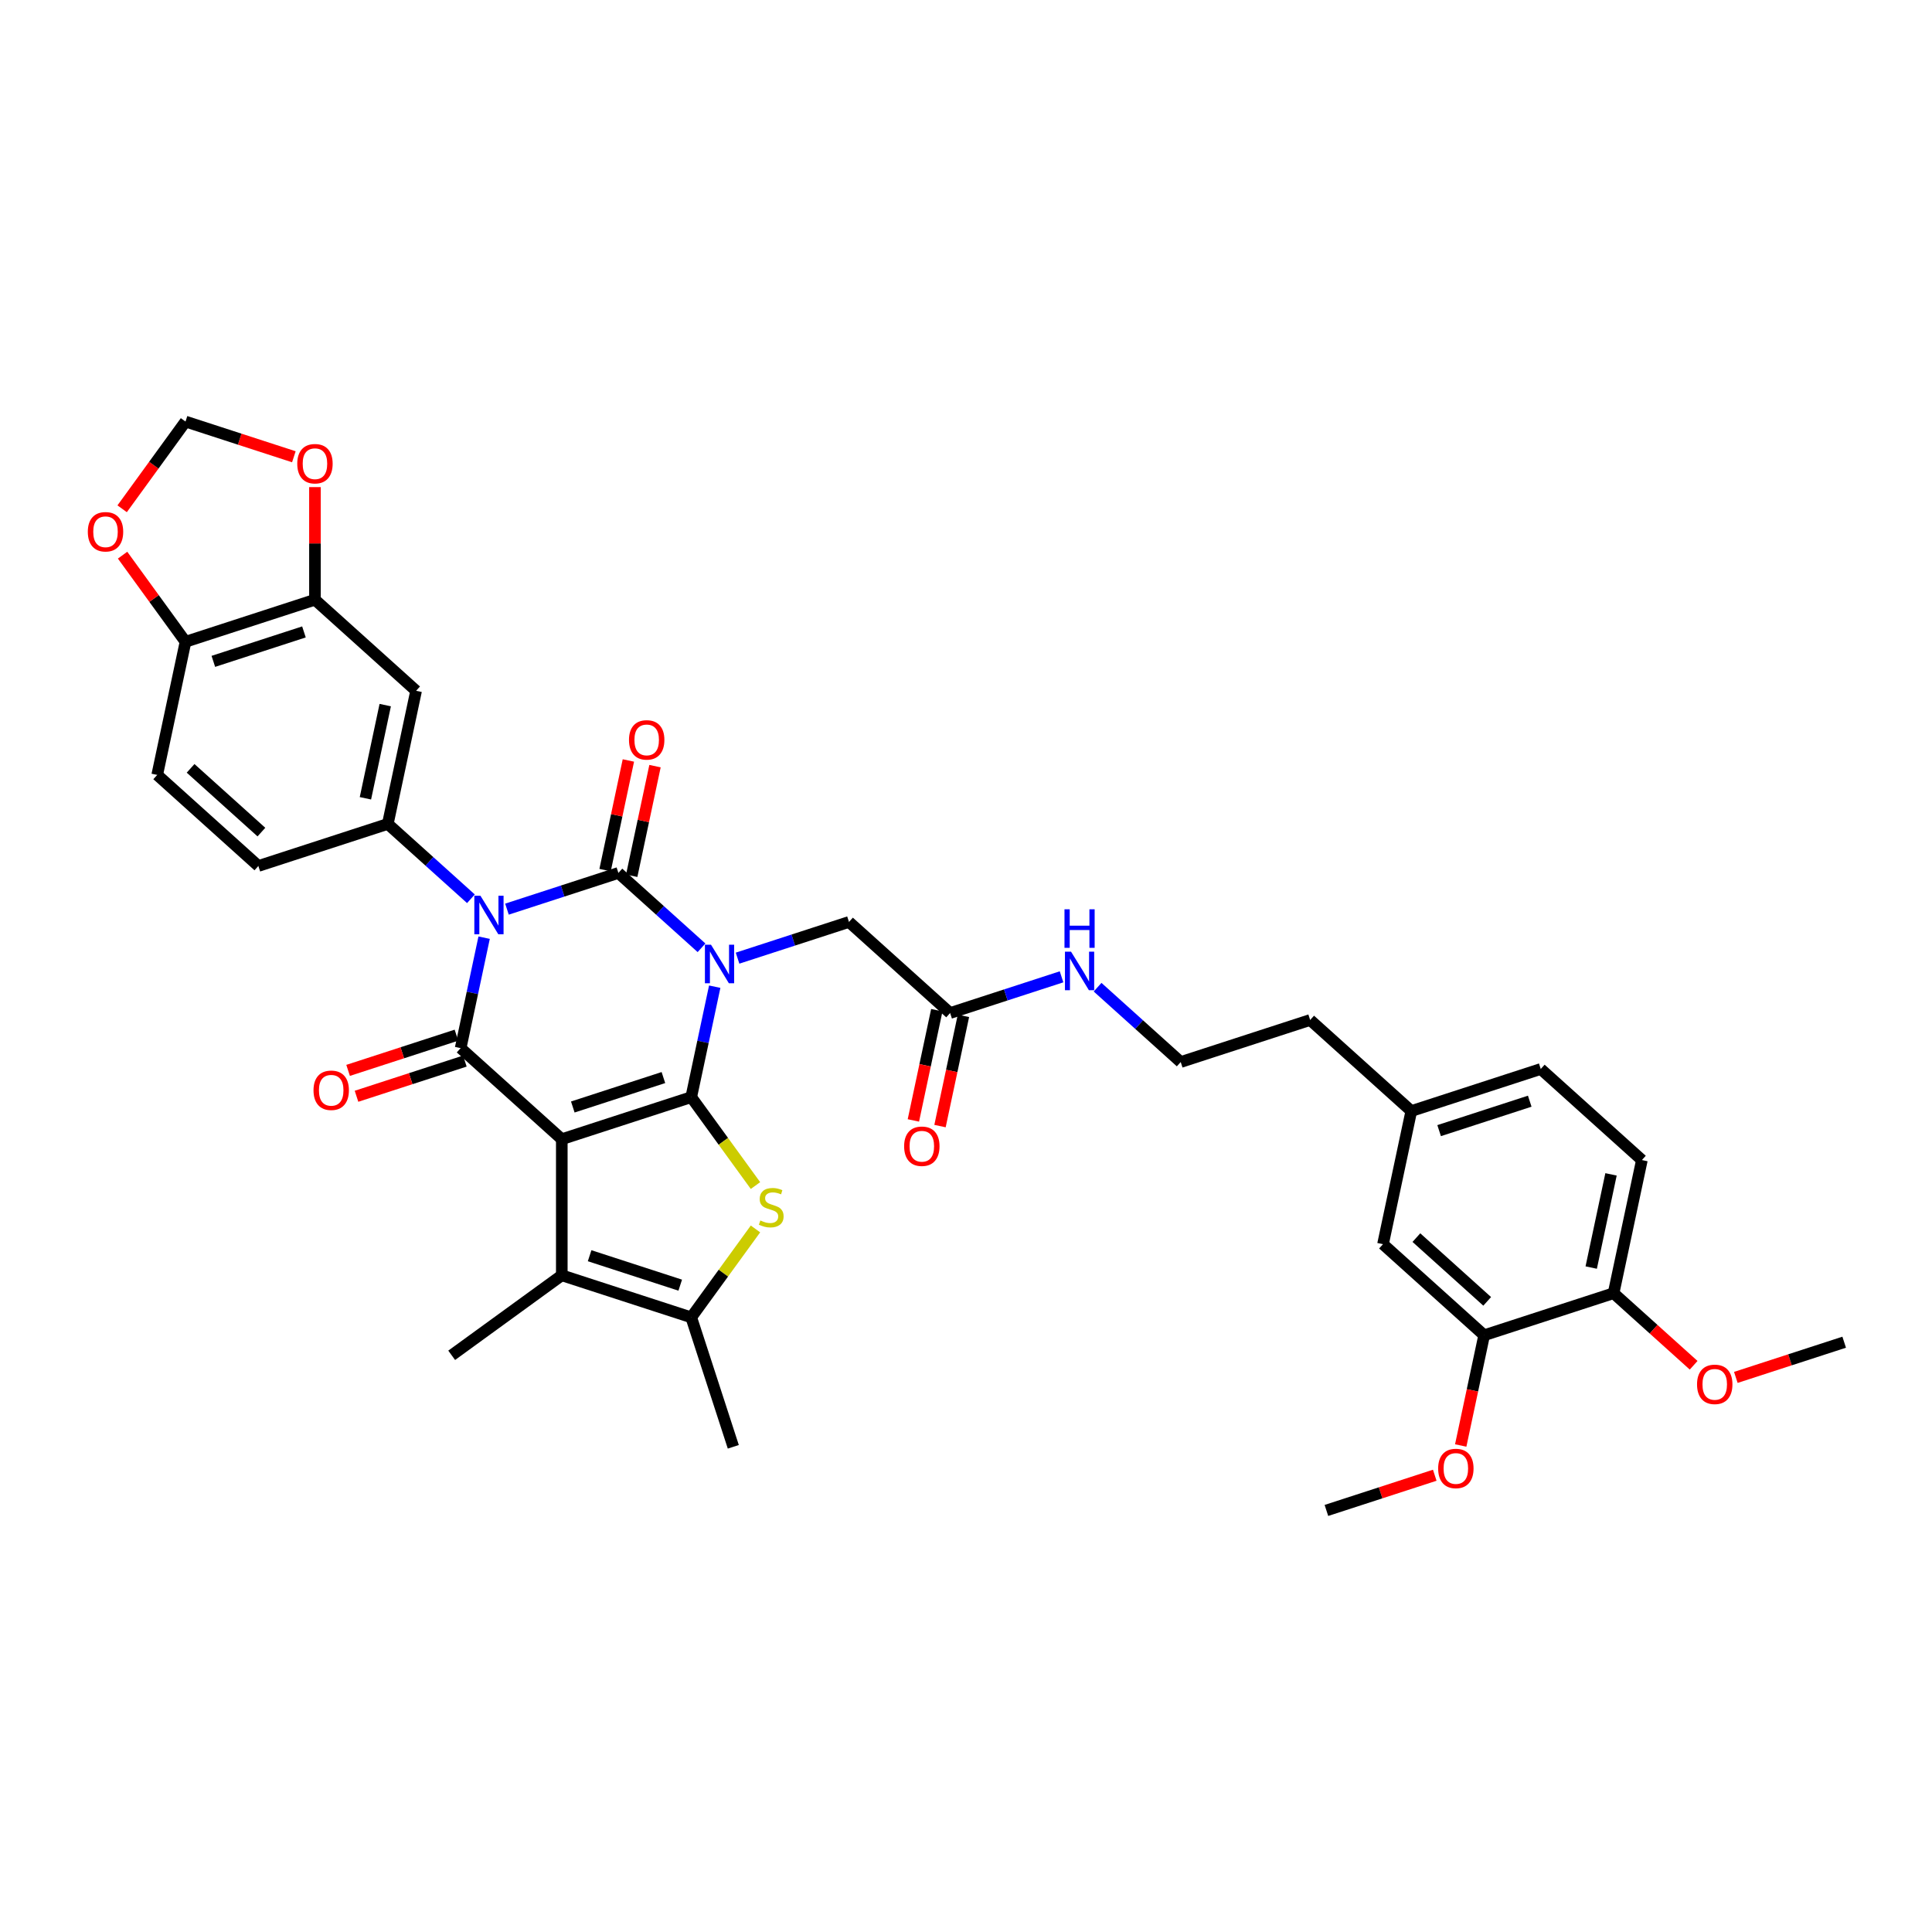 <?xml version='1.0' encoding='iso-8859-1'?>
<svg version='1.1' baseProfile='full'
              xmlns='http://www.w3.org/2000/svg'
                      xmlns:rdkit='http://www.rdkit.org/xml'
                      xmlns:xlink='http://www.w3.org/1999/xlink'
                  xml:space='preserve'
width='1000px' height='1000px' viewBox='0 0 1000 1000'>
<!-- END OF HEADER -->
<rect style='opacity:1.0;fill:#FFFFFF;stroke:none' width='1000' height='1000' x='0' y='0'> </rect>
<path class='bond-0' d='M 369.936,510.706 L 363.86,539.292' style='fill:none;fill-rule:evenodd;stroke:#0000FF;stroke-width:6px;stroke-linecap:butt;stroke-linejoin:miter;stroke-opacity:1' />
<path class='bond-0' d='M 363.86,539.292 L 357.784,567.878' style='fill:none;fill-rule:evenodd;stroke:#000000;stroke-width:6px;stroke-linecap:butt;stroke-linejoin:miter;stroke-opacity:1' />
<path class='bond-3' d='M 363.104,490.572 L 341.591,471.201' style='fill:none;fill-rule:evenodd;stroke:#0000FF;stroke-width:6px;stroke-linecap:butt;stroke-linejoin:miter;stroke-opacity:1' />
<path class='bond-3' d='M 341.591,471.201 L 320.078,451.831' style='fill:none;fill-rule:evenodd;stroke:#000000;stroke-width:6px;stroke-linecap:butt;stroke-linejoin:miter;stroke-opacity:1' />
<path class='bond-10' d='M 381.758,495.939 L 410.594,486.57' style='fill:none;fill-rule:evenodd;stroke:#0000FF;stroke-width:6px;stroke-linecap:butt;stroke-linejoin:miter;stroke-opacity:1' />
<path class='bond-10' d='M 410.594,486.57 L 439.431,477.2' style='fill:none;fill-rule:evenodd;stroke:#000000;stroke-width:6px;stroke-linecap:butt;stroke-linejoin:miter;stroke-opacity:1' />
<path class='bond-1' d='M 357.784,567.878 L 290.785,589.647' style='fill:none;fill-rule:evenodd;stroke:#000000;stroke-width:6px;stroke-linecap:butt;stroke-linejoin:miter;stroke-opacity:1' />
<path class='bond-1' d='M 343.38,557.743 L 296.481,572.982' style='fill:none;fill-rule:evenodd;stroke:#000000;stroke-width:6px;stroke-linecap:butt;stroke-linejoin:miter;stroke-opacity:1' />
<path class='bond-5' d='M 357.784,567.878 L 374.409,590.76' style='fill:none;fill-rule:evenodd;stroke:#000000;stroke-width:6px;stroke-linecap:butt;stroke-linejoin:miter;stroke-opacity:1' />
<path class='bond-5' d='M 374.409,590.76 L 391.034,613.643' style='fill:none;fill-rule:evenodd;stroke:#CCCC00;stroke-width:6px;stroke-linecap:butt;stroke-linejoin:miter;stroke-opacity:1' />
<path class='bond-6' d='M 290.785,589.647 L 290.785,660.095' style='fill:none;fill-rule:evenodd;stroke:#000000;stroke-width:6px;stroke-linecap:butt;stroke-linejoin:miter;stroke-opacity:1' />
<path class='bond-37' d='M 290.785,589.647 L 238.432,542.509' style='fill:none;fill-rule:evenodd;stroke:#000000;stroke-width:6px;stroke-linecap:butt;stroke-linejoin:miter;stroke-opacity:1' />
<path class='bond-2' d='M 262.406,470.57 L 291.242,461.201' style='fill:none;fill-rule:evenodd;stroke:#0000FF;stroke-width:6px;stroke-linecap:butt;stroke-linejoin:miter;stroke-opacity:1' />
<path class='bond-2' d='M 291.242,461.201 L 320.078,451.831' style='fill:none;fill-rule:evenodd;stroke:#000000;stroke-width:6px;stroke-linecap:butt;stroke-linejoin:miter;stroke-opacity:1' />
<path class='bond-4' d='M 250.584,485.337 L 244.508,513.923' style='fill:none;fill-rule:evenodd;stroke:#0000FF;stroke-width:6px;stroke-linecap:butt;stroke-linejoin:miter;stroke-opacity:1' />
<path class='bond-4' d='M 244.508,513.923 L 238.432,542.509' style='fill:none;fill-rule:evenodd;stroke:#000000;stroke-width:6px;stroke-linecap:butt;stroke-linejoin:miter;stroke-opacity:1' />
<path class='bond-7' d='M 243.752,465.203 L 222.239,445.832' style='fill:none;fill-rule:evenodd;stroke:#0000FF;stroke-width:6px;stroke-linecap:butt;stroke-linejoin:miter;stroke-opacity:1' />
<path class='bond-7' d='M 222.239,445.832 L 200.726,426.462' style='fill:none;fill-rule:evenodd;stroke:#000000;stroke-width:6px;stroke-linecap:butt;stroke-linejoin:miter;stroke-opacity:1' />
<path class='bond-12' d='M 326.969,453.296 L 333,424.922' style='fill:none;fill-rule:evenodd;stroke:#000000;stroke-width:6px;stroke-linecap:butt;stroke-linejoin:miter;stroke-opacity:1' />
<path class='bond-12' d='M 333,424.922 L 339.032,396.547' style='fill:none;fill-rule:evenodd;stroke:#FF0000;stroke-width:6px;stroke-linecap:butt;stroke-linejoin:miter;stroke-opacity:1' />
<path class='bond-12' d='M 313.188,450.367 L 319.219,421.992' style='fill:none;fill-rule:evenodd;stroke:#000000;stroke-width:6px;stroke-linecap:butt;stroke-linejoin:miter;stroke-opacity:1' />
<path class='bond-12' d='M 319.219,421.992 L 325.25,393.618' style='fill:none;fill-rule:evenodd;stroke:#FF0000;stroke-width:6px;stroke-linecap:butt;stroke-linejoin:miter;stroke-opacity:1' />
<path class='bond-13' d='M 236.255,535.809 L 208.215,544.92' style='fill:none;fill-rule:evenodd;stroke:#000000;stroke-width:6px;stroke-linecap:butt;stroke-linejoin:miter;stroke-opacity:1' />
<path class='bond-13' d='M 208.215,544.92 L 180.175,554.03' style='fill:none;fill-rule:evenodd;stroke:#FF0000;stroke-width:6px;stroke-linecap:butt;stroke-linejoin:miter;stroke-opacity:1' />
<path class='bond-13' d='M 240.609,549.209 L 212.569,558.32' style='fill:none;fill-rule:evenodd;stroke:#000000;stroke-width:6px;stroke-linecap:butt;stroke-linejoin:miter;stroke-opacity:1' />
<path class='bond-13' d='M 212.569,558.32 L 184.529,567.43' style='fill:none;fill-rule:evenodd;stroke:#FF0000;stroke-width:6px;stroke-linecap:butt;stroke-linejoin:miter;stroke-opacity:1' />
<path class='bond-8' d='M 391.034,636.099 L 374.409,658.982' style='fill:none;fill-rule:evenodd;stroke:#CCCC00;stroke-width:6px;stroke-linecap:butt;stroke-linejoin:miter;stroke-opacity:1' />
<path class='bond-8' d='M 374.409,658.982 L 357.784,681.864' style='fill:none;fill-rule:evenodd;stroke:#000000;stroke-width:6px;stroke-linecap:butt;stroke-linejoin:miter;stroke-opacity:1' />
<path class='bond-28' d='M 290.785,660.095 L 233.791,701.503' style='fill:none;fill-rule:evenodd;stroke:#000000;stroke-width:6px;stroke-linecap:butt;stroke-linejoin:miter;stroke-opacity:1' />
<path class='bond-38' d='M 290.785,660.095 L 357.784,681.864' style='fill:none;fill-rule:evenodd;stroke:#000000;stroke-width:6px;stroke-linecap:butt;stroke-linejoin:miter;stroke-opacity:1' />
<path class='bond-38' d='M 305.188,649.96 L 352.088,665.199' style='fill:none;fill-rule:evenodd;stroke:#000000;stroke-width:6px;stroke-linecap:butt;stroke-linejoin:miter;stroke-opacity:1' />
<path class='bond-9' d='M 200.726,426.462 L 215.373,357.554' style='fill:none;fill-rule:evenodd;stroke:#000000;stroke-width:6px;stroke-linecap:butt;stroke-linejoin:miter;stroke-opacity:1' />
<path class='bond-9' d='M 189.142,413.197 L 199.394,364.961' style='fill:none;fill-rule:evenodd;stroke:#000000;stroke-width:6px;stroke-linecap:butt;stroke-linejoin:miter;stroke-opacity:1' />
<path class='bond-19' d='M 200.726,426.462 L 133.727,448.232' style='fill:none;fill-rule:evenodd;stroke:#000000;stroke-width:6px;stroke-linecap:butt;stroke-linejoin:miter;stroke-opacity:1' />
<path class='bond-31' d='M 357.784,681.864 L 379.554,748.864' style='fill:none;fill-rule:evenodd;stroke:#000000;stroke-width:6px;stroke-linecap:butt;stroke-linejoin:miter;stroke-opacity:1' />
<path class='bond-11' d='M 215.373,357.554 L 163.02,310.416' style='fill:none;fill-rule:evenodd;stroke:#000000;stroke-width:6px;stroke-linecap:butt;stroke-linejoin:miter;stroke-opacity:1' />
<path class='bond-14' d='M 439.431,477.2 L 491.783,524.339' style='fill:none;fill-rule:evenodd;stroke:#000000;stroke-width:6px;stroke-linecap:butt;stroke-linejoin:miter;stroke-opacity:1' />
<path class='bond-17' d='M 163.02,310.416 L 163.02,281.271' style='fill:none;fill-rule:evenodd;stroke:#000000;stroke-width:6px;stroke-linecap:butt;stroke-linejoin:miter;stroke-opacity:1' />
<path class='bond-17' d='M 163.02,281.271 L 163.02,252.127' style='fill:none;fill-rule:evenodd;stroke:#FF0000;stroke-width:6px;stroke-linecap:butt;stroke-linejoin:miter;stroke-opacity:1' />
<path class='bond-39' d='M 163.02,310.416 L 96.021,332.185' style='fill:none;fill-rule:evenodd;stroke:#000000;stroke-width:6px;stroke-linecap:butt;stroke-linejoin:miter;stroke-opacity:1' />
<path class='bond-39' d='M 157.324,327.081 L 110.425,342.32' style='fill:none;fill-rule:evenodd;stroke:#000000;stroke-width:6px;stroke-linecap:butt;stroke-linejoin:miter;stroke-opacity:1' />
<path class='bond-23' d='M 484.893,522.874 L 478.828,551.404' style='fill:none;fill-rule:evenodd;stroke:#000000;stroke-width:6px;stroke-linecap:butt;stroke-linejoin:miter;stroke-opacity:1' />
<path class='bond-23' d='M 478.828,551.404 L 472.764,579.933' style='fill:none;fill-rule:evenodd;stroke:#FF0000;stroke-width:6px;stroke-linecap:butt;stroke-linejoin:miter;stroke-opacity:1' />
<path class='bond-23' d='M 498.674,525.804 L 492.61,554.333' style='fill:none;fill-rule:evenodd;stroke:#000000;stroke-width:6px;stroke-linecap:butt;stroke-linejoin:miter;stroke-opacity:1' />
<path class='bond-23' d='M 492.61,554.333 L 486.546,582.862' style='fill:none;fill-rule:evenodd;stroke:#FF0000;stroke-width:6px;stroke-linecap:butt;stroke-linejoin:miter;stroke-opacity:1' />
<path class='bond-25' d='M 491.783,524.339 L 520.619,514.97' style='fill:none;fill-rule:evenodd;stroke:#000000;stroke-width:6px;stroke-linecap:butt;stroke-linejoin:miter;stroke-opacity:1' />
<path class='bond-25' d='M 520.619,514.97 L 549.456,505.6' style='fill:none;fill-rule:evenodd;stroke:#0000FF;stroke-width:6px;stroke-linecap:butt;stroke-linejoin:miter;stroke-opacity:1' />
<path class='bond-15' d='M 768.194,691.124 L 715.841,643.985' style='fill:none;fill-rule:evenodd;stroke:#000000;stroke-width:6px;stroke-linecap:butt;stroke-linejoin:miter;stroke-opacity:1' />
<path class='bond-15' d='M 769.768,673.583 L 733.122,640.586' style='fill:none;fill-rule:evenodd;stroke:#000000;stroke-width:6px;stroke-linecap:butt;stroke-linejoin:miter;stroke-opacity:1' />
<path class='bond-30' d='M 768.194,691.124 L 762.13,719.653' style='fill:none;fill-rule:evenodd;stroke:#000000;stroke-width:6px;stroke-linecap:butt;stroke-linejoin:miter;stroke-opacity:1' />
<path class='bond-30' d='M 762.13,719.653 L 756.065,748.183' style='fill:none;fill-rule:evenodd;stroke:#FF0000;stroke-width:6px;stroke-linecap:butt;stroke-linejoin:miter;stroke-opacity:1' />
<path class='bond-41' d='M 768.194,691.124 L 835.193,669.354' style='fill:none;fill-rule:evenodd;stroke:#000000;stroke-width:6px;stroke-linecap:butt;stroke-linejoin:miter;stroke-opacity:1' />
<path class='bond-16' d='M 96.021,332.185 L 81.374,401.093' style='fill:none;fill-rule:evenodd;stroke:#000000;stroke-width:6px;stroke-linecap:butt;stroke-linejoin:miter;stroke-opacity:1' />
<path class='bond-18' d='M 96.021,332.185 L 79.734,309.768' style='fill:none;fill-rule:evenodd;stroke:#000000;stroke-width:6px;stroke-linecap:butt;stroke-linejoin:miter;stroke-opacity:1' />
<path class='bond-18' d='M 79.734,309.768 L 63.447,287.351' style='fill:none;fill-rule:evenodd;stroke:#FF0000;stroke-width:6px;stroke-linecap:butt;stroke-linejoin:miter;stroke-opacity:1' />
<path class='bond-20' d='M 152.101,236.42 L 124.061,227.309' style='fill:none;fill-rule:evenodd;stroke:#FF0000;stroke-width:6px;stroke-linecap:butt;stroke-linejoin:miter;stroke-opacity:1' />
<path class='bond-20' d='M 124.061,227.309 L 96.021,218.199' style='fill:none;fill-rule:evenodd;stroke:#000000;stroke-width:6px;stroke-linecap:butt;stroke-linejoin:miter;stroke-opacity:1' />
<path class='bond-40' d='M 63.222,263.343 L 79.621,240.771' style='fill:none;fill-rule:evenodd;stroke:#FF0000;stroke-width:6px;stroke-linecap:butt;stroke-linejoin:miter;stroke-opacity:1' />
<path class='bond-40' d='M 79.621,240.771 L 96.021,218.199' style='fill:none;fill-rule:evenodd;stroke:#000000;stroke-width:6px;stroke-linecap:butt;stroke-linejoin:miter;stroke-opacity:1' />
<path class='bond-24' d='M 133.727,448.232 L 81.374,401.093' style='fill:none;fill-rule:evenodd;stroke:#000000;stroke-width:6px;stroke-linecap:butt;stroke-linejoin:miter;stroke-opacity:1' />
<path class='bond-24' d='M 135.301,430.69 L 98.654,397.693' style='fill:none;fill-rule:evenodd;stroke:#000000;stroke-width:6px;stroke-linecap:butt;stroke-linejoin:miter;stroke-opacity:1' />
<path class='bond-21' d='M 835.193,669.354 L 849.84,600.446' style='fill:none;fill-rule:evenodd;stroke:#000000;stroke-width:6px;stroke-linecap:butt;stroke-linejoin:miter;stroke-opacity:1' />
<path class='bond-21' d='M 823.609,656.089 L 833.861,607.853' style='fill:none;fill-rule:evenodd;stroke:#000000;stroke-width:6px;stroke-linecap:butt;stroke-linejoin:miter;stroke-opacity:1' />
<path class='bond-32' d='M 835.193,669.354 L 855.91,688.008' style='fill:none;fill-rule:evenodd;stroke:#000000;stroke-width:6px;stroke-linecap:butt;stroke-linejoin:miter;stroke-opacity:1' />
<path class='bond-32' d='M 855.91,688.008 L 876.627,706.661' style='fill:none;fill-rule:evenodd;stroke:#FF0000;stroke-width:6px;stroke-linecap:butt;stroke-linejoin:miter;stroke-opacity:1' />
<path class='bond-22' d='M 715.841,643.985 L 730.488,575.077' style='fill:none;fill-rule:evenodd;stroke:#000000;stroke-width:6px;stroke-linecap:butt;stroke-linejoin:miter;stroke-opacity:1' />
<path class='bond-33' d='M 568.11,510.968 L 589.623,530.338' style='fill:none;fill-rule:evenodd;stroke:#0000FF;stroke-width:6px;stroke-linecap:butt;stroke-linejoin:miter;stroke-opacity:1' />
<path class='bond-33' d='M 589.623,530.338 L 611.136,549.708' style='fill:none;fill-rule:evenodd;stroke:#000000;stroke-width:6px;stroke-linecap:butt;stroke-linejoin:miter;stroke-opacity:1' />
<path class='bond-26' d='M 849.84,600.446 L 797.487,553.308' style='fill:none;fill-rule:evenodd;stroke:#000000;stroke-width:6px;stroke-linecap:butt;stroke-linejoin:miter;stroke-opacity:1' />
<path class='bond-27' d='M 730.488,575.077 L 678.135,527.939' style='fill:none;fill-rule:evenodd;stroke:#000000;stroke-width:6px;stroke-linecap:butt;stroke-linejoin:miter;stroke-opacity:1' />
<path class='bond-29' d='M 730.488,575.077 L 797.487,553.308' style='fill:none;fill-rule:evenodd;stroke:#000000;stroke-width:6px;stroke-linecap:butt;stroke-linejoin:miter;stroke-opacity:1' />
<path class='bond-29' d='M 744.892,585.212 L 791.791,569.973' style='fill:none;fill-rule:evenodd;stroke:#000000;stroke-width:6px;stroke-linecap:butt;stroke-linejoin:miter;stroke-opacity:1' />
<path class='bond-35' d='M 742.627,763.58 L 714.587,772.691' style='fill:none;fill-rule:evenodd;stroke:#FF0000;stroke-width:6px;stroke-linecap:butt;stroke-linejoin:miter;stroke-opacity:1' />
<path class='bond-35' d='M 714.587,772.691 L 686.547,781.801' style='fill:none;fill-rule:evenodd;stroke:#000000;stroke-width:6px;stroke-linecap:butt;stroke-linejoin:miter;stroke-opacity:1' />
<path class='bond-36' d='M 898.465,712.945 L 926.505,703.834' style='fill:none;fill-rule:evenodd;stroke:#FF0000;stroke-width:6px;stroke-linecap:butt;stroke-linejoin:miter;stroke-opacity:1' />
<path class='bond-36' d='M 926.505,703.834 L 954.545,694.723' style='fill:none;fill-rule:evenodd;stroke:#000000;stroke-width:6px;stroke-linecap:butt;stroke-linejoin:miter;stroke-opacity:1' />
<path class='bond-34' d='M 611.136,549.708 L 678.135,527.939' style='fill:none;fill-rule:evenodd;stroke:#000000;stroke-width:6px;stroke-linecap:butt;stroke-linejoin:miter;stroke-opacity:1' />
<path  class='atom-0' d='M 368.021 488.995
L 374.559 499.562
Q 375.207 500.604, 376.249 502.492
Q 377.292 504.38, 377.348 504.493
L 377.348 488.995
L 379.997 488.995
L 379.997 508.945
L 377.264 508.945
L 370.247 497.392
Q 369.43 496.039, 368.556 494.489
Q 367.711 492.94, 367.457 492.461
L 367.457 508.945
L 364.865 508.945
L 364.865 488.995
L 368.021 488.995
' fill='#0000FF'/>
<path  class='atom-3' d='M 248.669 463.625
L 255.206 474.193
Q 255.854 475.235, 256.897 477.123
Q 257.94 479.011, 257.996 479.124
L 257.996 463.625
L 260.645 463.625
L 260.645 483.576
L 257.912 483.576
L 250.895 472.023
Q 250.078 470.67, 249.204 469.12
Q 248.359 467.57, 248.105 467.091
L 248.105 483.576
L 245.513 483.576
L 245.513 463.625
L 248.669 463.625
' fill='#0000FF'/>
<path  class='atom-6' d='M 393.556 631.719
Q 393.782 631.803, 394.712 632.198
Q 395.642 632.592, 396.656 632.846
Q 397.699 633.071, 398.713 633.071
Q 400.601 633.071, 401.7 632.17
Q 402.799 631.24, 402.799 629.633
Q 402.799 628.534, 402.236 627.858
Q 401.7 627.182, 400.855 626.816
Q 400.009 626.449, 398.6 626.027
Q 396.825 625.491, 395.754 624.984
Q 394.712 624.477, 393.951 623.406
Q 393.218 622.335, 393.218 620.532
Q 393.218 618.024, 394.909 616.474
Q 396.628 614.924, 400.009 614.924
Q 402.32 614.924, 404.941 616.023
L 404.293 618.193
Q 401.897 617.207, 400.094 617.207
Q 398.15 617.207, 397.079 618.024
Q 396.008 618.813, 396.036 620.193
Q 396.036 621.264, 396.572 621.912
Q 397.135 622.561, 397.924 622.927
Q 398.741 623.293, 400.094 623.716
Q 401.897 624.279, 402.968 624.843
Q 404.039 625.407, 404.8 626.562
Q 405.589 627.689, 405.589 629.633
Q 405.589 632.395, 403.729 633.888
Q 401.897 635.354, 398.826 635.354
Q 397.051 635.354, 395.698 634.959
Q 394.374 634.593, 392.796 633.945
L 393.556 631.719
' fill='#CCCC00'/>
<path  class='atom-13' d='M 325.567 382.98
Q 325.567 378.189, 327.934 375.512
Q 330.301 372.835, 334.725 372.835
Q 339.149 372.835, 341.516 375.512
Q 343.883 378.189, 343.883 382.98
Q 343.883 387.826, 341.488 390.588
Q 339.093 393.321, 334.725 393.321
Q 330.329 393.321, 327.934 390.588
Q 325.567 387.855, 325.567 382.98
M 334.725 391.067
Q 337.769 391.067, 339.403 389.038
Q 341.065 386.981, 341.065 382.98
Q 341.065 379.063, 339.403 377.09
Q 337.769 375.09, 334.725 375.09
Q 331.682 375.09, 330.019 377.062
Q 328.385 379.035, 328.385 382.98
Q 328.385 387.009, 330.019 389.038
Q 331.682 391.067, 334.725 391.067
' fill='#FF0000'/>
<path  class='atom-14' d='M 162.274 564.335
Q 162.274 559.544, 164.641 556.867
Q 167.008 554.19, 171.432 554.19
Q 175.856 554.19, 178.224 556.867
Q 180.591 559.544, 180.591 564.335
Q 180.591 569.181, 178.195 571.943
Q 175.8 574.676, 171.432 574.676
Q 167.036 574.676, 164.641 571.943
Q 162.274 569.21, 162.274 564.335
M 171.432 572.422
Q 174.476 572.422, 176.11 570.393
Q 177.773 568.336, 177.773 564.335
Q 177.773 560.418, 176.11 558.445
Q 174.476 556.445, 171.432 556.445
Q 168.389 556.445, 166.727 558.417
Q 165.092 560.39, 165.092 564.335
Q 165.092 568.364, 166.727 570.393
Q 168.389 572.422, 171.432 572.422
' fill='#FF0000'/>
<path  class='atom-18' d='M 153.862 240.024
Q 153.862 235.234, 156.229 232.557
Q 158.596 229.88, 163.02 229.88
Q 167.444 229.88, 169.811 232.557
Q 172.178 235.234, 172.178 240.024
Q 172.178 244.871, 169.783 247.633
Q 167.388 250.366, 163.02 250.366
Q 158.624 250.366, 156.229 247.633
Q 153.862 244.899, 153.862 240.024
M 163.02 248.112
Q 166.064 248.112, 167.698 246.083
Q 169.361 244.026, 169.361 240.024
Q 169.361 236.108, 167.698 234.135
Q 166.064 232.134, 163.02 232.134
Q 159.977 232.134, 158.314 234.107
Q 156.68 236.079, 156.68 240.024
Q 156.68 244.054, 158.314 246.083
Q 159.977 248.112, 163.02 248.112
' fill='#FF0000'/>
<path  class='atom-19' d='M 45.455 275.248
Q 45.455 270.458, 47.822 267.781
Q 50.189 265.104, 54.613 265.104
Q 59.037 265.104, 61.404 267.781
Q 63.771 270.458, 63.771 275.248
Q 63.771 280.095, 61.376 282.857
Q 58.98 285.59, 54.613 285.59
Q 50.217 285.59, 47.822 282.857
Q 45.455 280.123, 45.455 275.248
M 54.613 283.336
Q 57.656 283.336, 59.29 281.307
Q 60.953 279.25, 60.953 275.248
Q 60.953 271.331, 59.29 269.359
Q 57.656 267.358, 54.613 267.358
Q 51.569 267.358, 49.907 269.331
Q 48.272 271.303, 48.272 275.248
Q 48.272 279.278, 49.907 281.307
Q 51.569 283.336, 54.613 283.336
' fill='#FF0000'/>
<path  class='atom-24' d='M 467.978 593.303
Q 467.978 588.513, 470.345 585.836
Q 472.712 583.159, 477.136 583.159
Q 481.561 583.159, 483.928 585.836
Q 486.295 588.513, 486.295 593.303
Q 486.295 598.15, 483.899 600.912
Q 481.504 603.645, 477.136 603.645
Q 472.741 603.645, 470.345 600.912
Q 467.978 598.178, 467.978 593.303
M 477.136 601.391
Q 480.18 601.391, 481.814 599.362
Q 483.477 597.305, 483.477 593.303
Q 483.477 589.387, 481.814 587.414
Q 480.18 585.413, 477.136 585.413
Q 474.093 585.413, 472.431 587.386
Q 470.796 589.358, 470.796 593.303
Q 470.796 597.333, 472.431 599.362
Q 474.093 601.391, 477.136 601.391
' fill='#FF0000'/>
<path  class='atom-26' d='M 554.373 492.594
L 560.91 503.161
Q 561.558 504.204, 562.601 506.092
Q 563.644 507.98, 563.7 508.093
L 563.7 492.594
L 566.349 492.594
L 566.349 512.545
L 563.616 512.545
L 556.599 500.992
Q 555.782 499.639, 554.908 498.089
Q 554.063 496.539, 553.809 496.06
L 553.809 512.545
L 551.217 512.545
L 551.217 492.594
L 554.373 492.594
' fill='#0000FF'/>
<path  class='atom-26' d='M 550.977 470.648
L 553.682 470.648
L 553.682 479.13
L 563.883 479.13
L 563.883 470.648
L 566.588 470.648
L 566.588 490.599
L 563.883 490.599
L 563.883 481.385
L 553.682 481.385
L 553.682 490.599
L 550.977 490.599
L 550.977 470.648
' fill='#0000FF'/>
<path  class='atom-31' d='M 744.389 760.088
Q 744.389 755.298, 746.756 752.621
Q 749.123 749.944, 753.547 749.944
Q 757.971 749.944, 760.338 752.621
Q 762.705 755.298, 762.705 760.088
Q 762.705 764.935, 760.31 767.697
Q 757.915 770.43, 753.547 770.43
Q 749.151 770.43, 746.756 767.697
Q 744.389 764.963, 744.389 760.088
M 753.547 768.176
Q 756.59 768.176, 758.225 766.147
Q 759.887 764.09, 759.887 760.088
Q 759.887 756.171, 758.225 754.199
Q 756.59 752.198, 753.547 752.198
Q 750.503 752.198, 748.841 754.171
Q 747.207 756.143, 747.207 760.088
Q 747.207 764.118, 748.841 766.147
Q 750.503 768.176, 753.547 768.176
' fill='#FF0000'/>
<path  class='atom-33' d='M 878.388 716.549
Q 878.388 711.759, 880.755 709.082
Q 883.122 706.405, 887.546 706.405
Q 891.97 706.405, 894.337 709.082
Q 896.704 711.759, 896.704 716.549
Q 896.704 721.396, 894.309 724.158
Q 891.914 726.891, 887.546 726.891
Q 883.15 726.891, 880.755 724.158
Q 878.388 721.424, 878.388 716.549
M 887.546 724.637
Q 890.589 724.637, 892.224 722.608
Q 893.886 720.551, 893.886 716.549
Q 893.886 712.632, 892.224 710.66
Q 890.589 708.659, 887.546 708.659
Q 884.503 708.659, 882.84 710.632
Q 881.206 712.604, 881.206 716.549
Q 881.206 720.579, 882.84 722.608
Q 884.503 724.637, 887.546 724.637
' fill='#FF0000'/>
</svg>
